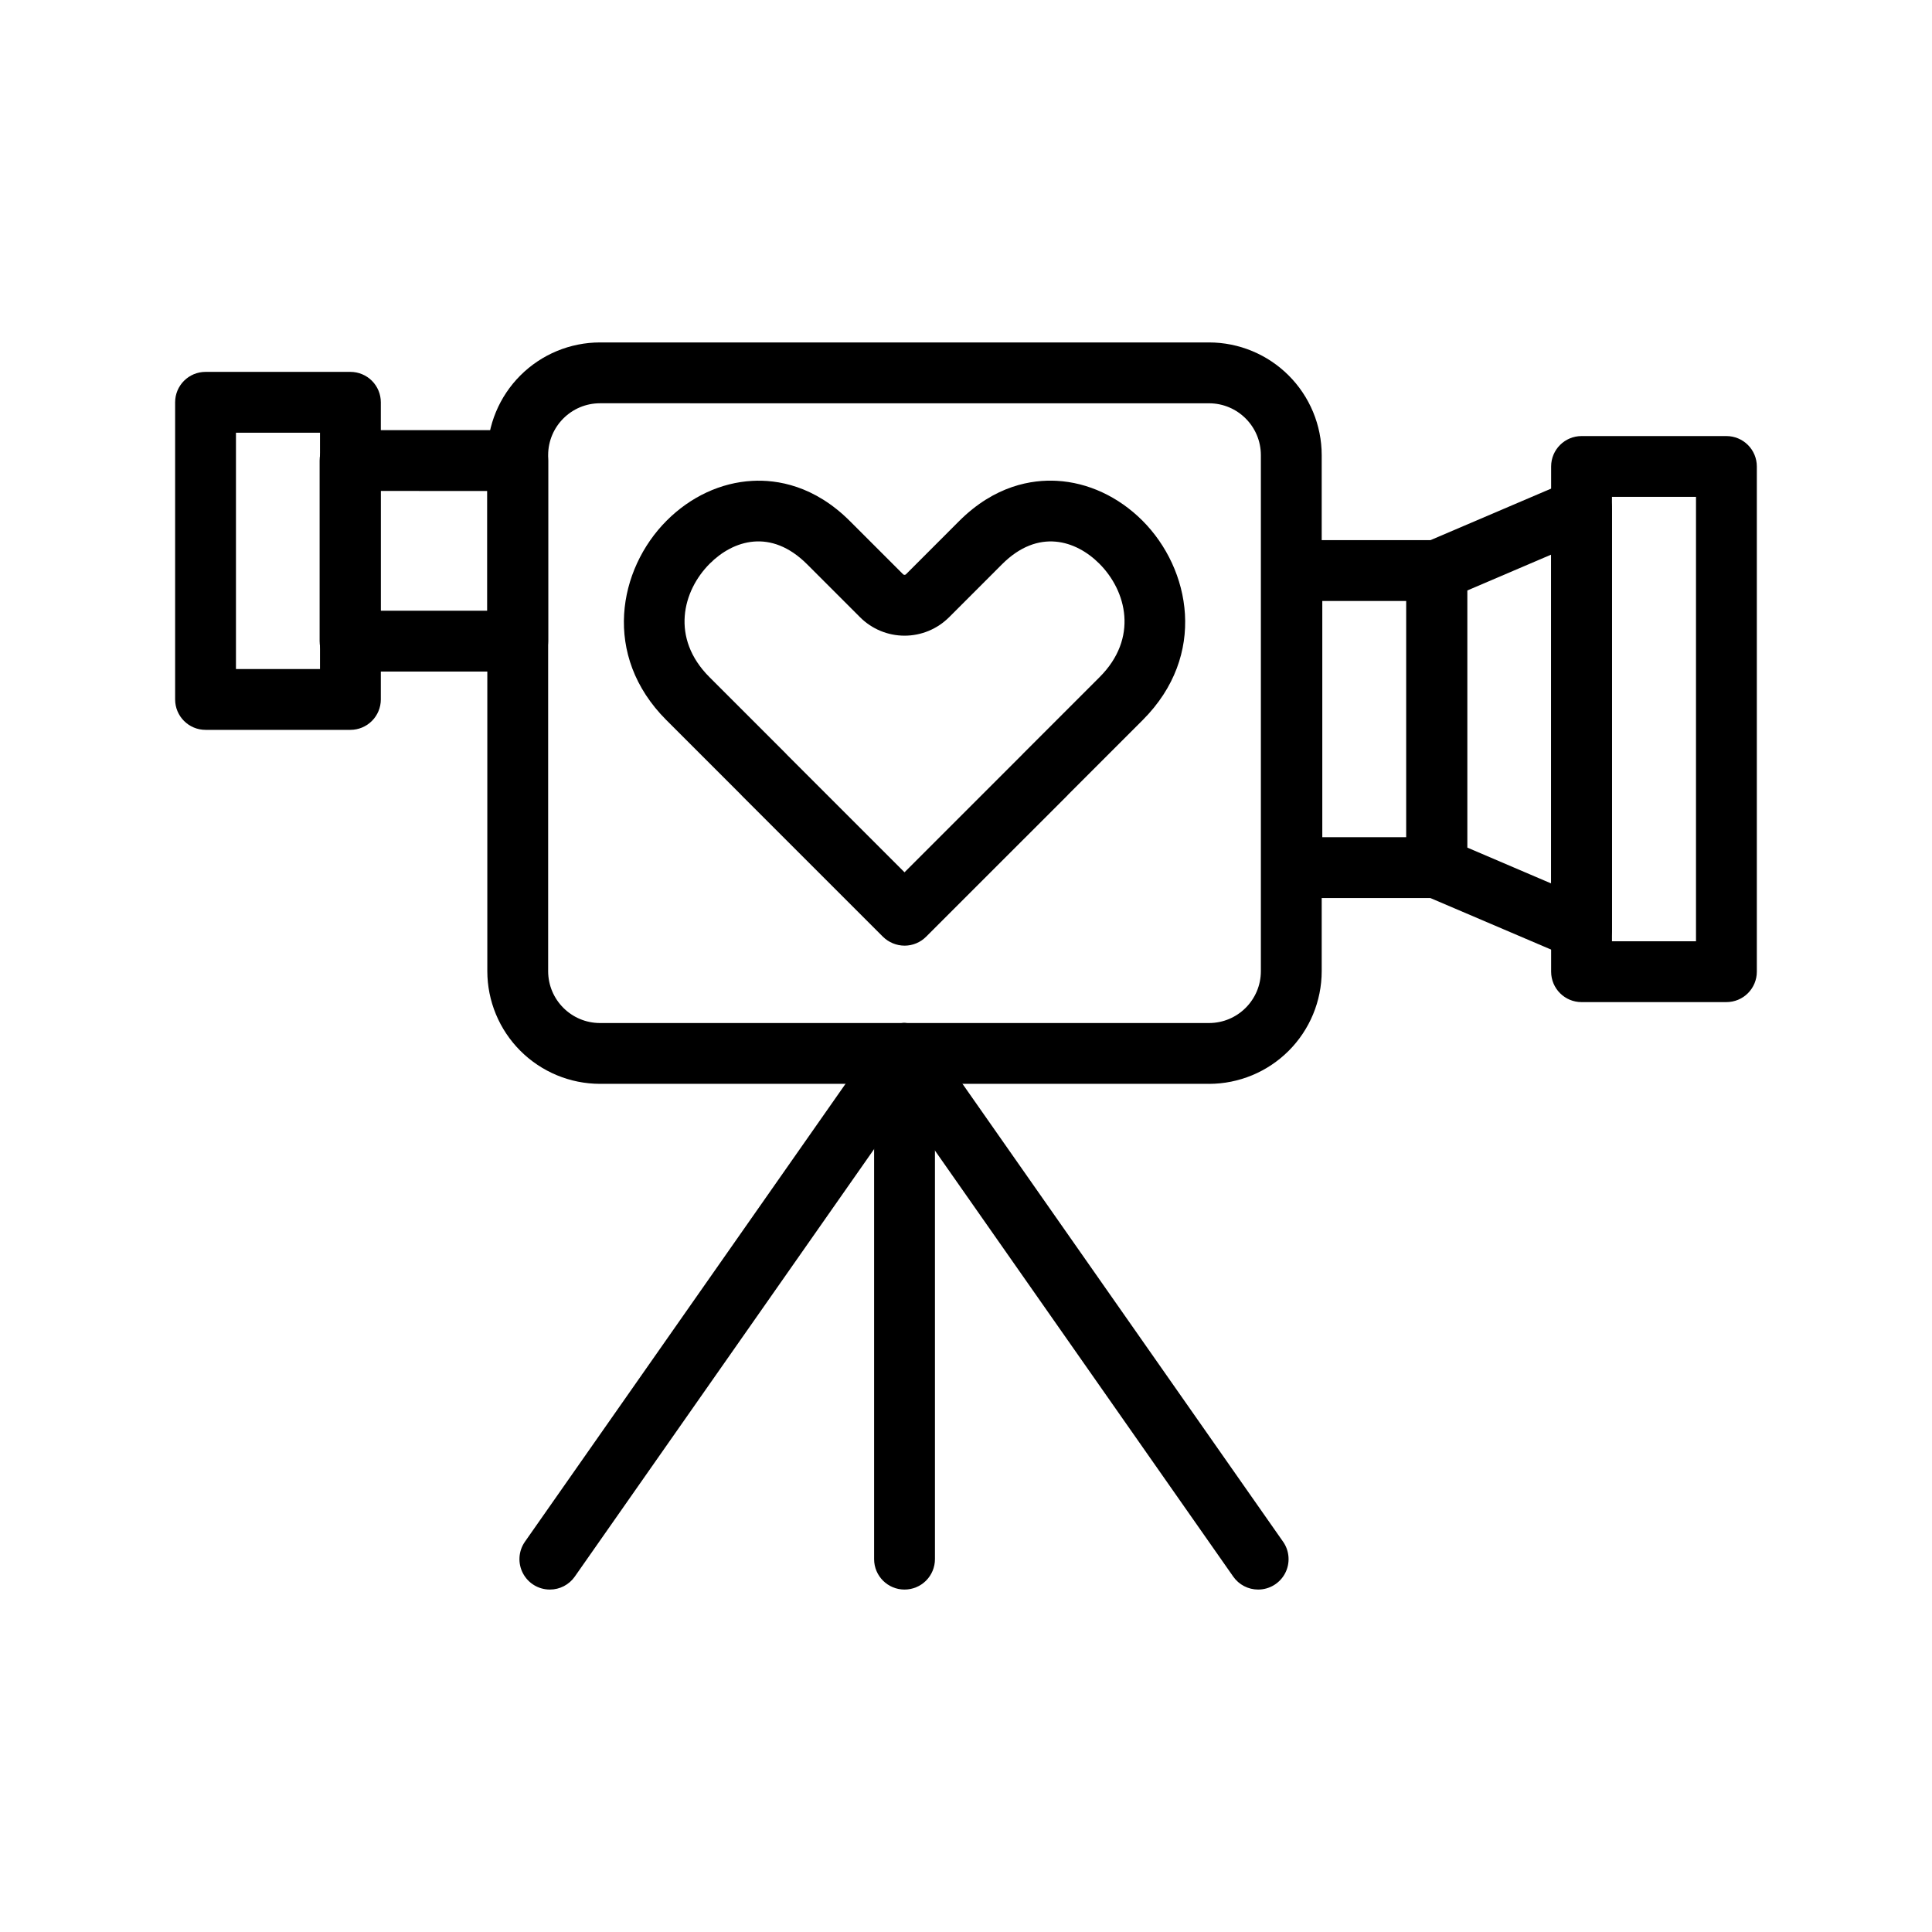<?xml version="1.0" encoding="UTF-8"?>
<!-- Uploaded to: SVG Repo, www.svgrepo.com, Generator: SVG Repo Mixer Tools -->
<svg fill="#000000" width="800px" height="800px" version="1.1" viewBox="144 144 512 512" xmlns="http://www.w3.org/2000/svg">
 <g>
  <path d="m383.73 394.61c-2.148-0.008-4.211-0.855-5.742-2.363l-37.246-37.242c-0.172-0.172-0.34-0.348-0.504-0.527l-19.648-19.648c-17.129-17.129-12.742-40.031 0.098-52.871 6.34-6.34 14.383-10.078 22.672-10.523 6.586-0.359 16.418 1.199 25.895 10.68l14.078 14.07h-0.004c0.215 0.211 0.555 0.211 0.77 0l14.07-14.082c9.477-9.48 19.316-11.043 25.895-10.68 8.266 0.449 16.312 4.188 22.672 10.523 12.836 12.836 17.234 35.73 0.098 52.871l-19.648 19.648c-0.152 0.18-0.309 0.352-0.473 0.504l-37.293 37.277c-1.508 1.508-3.555 2.359-5.688 2.363zm-31.09-50.508 31.066 31.066 31.059-31.059c0.152-0.18 0.32-0.359 0.504-0.527l20.152-20.152c10.297-10.297 7.168-22.801-0.098-30.066-6.188-6.188-16.199-9.395-25.75 0.152l-14.07 14.078v-0.008c-3.125 3.121-7.363 4.875-11.785 4.875-4.418 0-8.656-1.754-11.781-4.875l-14.078-14.078c-9.574-9.547-19.562-6.34-25.75-0.152-7.273 7.262-10.402 19.766-0.125 30.059l20.152 20.152c0.195 0.184 0.359 0.359 0.504 0.535z"/>
  <path d="m464.41 431.23h-161.41c-7.914-0.008-15.504-3.16-21.102-8.758-5.598-5.598-8.746-13.188-8.754-21.102v-136.77c0.012-7.918 3.16-15.504 8.758-21.102 5.594-5.594 13.184-8.742 21.098-8.75h161.41c7.918 0.008 15.504 3.156 21.102 8.754 5.598 5.598 8.746 13.184 8.754 21.102v136.79c-0.012 7.914-3.164 15.496-8.758 21.09-5.598 5.594-13.184 8.742-21.098 8.75zm-161.41-180.36c-7.582 0.008-13.723 6.152-13.734 13.734v136.79c0.02 7.574 6.16 13.711 13.734 13.719h161.41c7.582-0.008 13.73-6.156 13.734-13.738v-136.77c-0.012-7.582-6.156-13.723-13.734-13.73z"/>
  <path d="m524.75 381.99h-38.391c-4.449 0-8.059-3.609-8.059-8.062v-78.723c0-4.453 3.609-8.062 8.059-8.062h38.391c2.137 0 4.188 0.852 5.699 2.363 1.512 1.512 2.363 3.559 2.363 5.699v78.723c0 2.141-0.852 4.191-2.363 5.703-1.512 1.512-3.562 2.359-5.699 2.359zm-30.328-16.121h22.27v-62.605h-22.27z"/>
  <path d="m601.52 409.57h-38.391c-4.453 0-8.062-3.609-8.062-8.059v-133.89c0-4.449 3.609-8.059 8.062-8.059h38.391c2.137 0 4.188 0.848 5.699 2.359 1.512 1.512 2.359 3.562 2.359 5.699v133.89c0 2.137-0.848 4.188-2.359 5.699-1.512 1.512-3.562 2.359-5.699 2.359zm-30.328-16.121h22.266v-117.77h-22.27z"/>
  <path d="m236.86 337.42h-38.387c-4.453 0-8.062-3.609-8.062-8.062v-78.746c0-4.453 3.609-8.059 8.062-8.059h38.391-0.004c2.141 0 4.191 0.848 5.703 2.359 1.512 1.512 2.359 3.562 2.359 5.699v78.746c0 2.137-0.848 4.188-2.359 5.699-1.512 1.512-3.562 2.363-5.703 2.363zm-30.328-16.121h22.27v-62.625h-22.27z"/>
  <path d="m281.21 321.97h-44.445c-4.453 0-8.062-3.609-8.062-8.062v-47.863 0.004c0-4.453 3.609-8.062 8.062-8.062h44.445c2.137 0 4.188 0.848 5.699 2.359 1.512 1.512 2.359 3.562 2.359 5.703v47.863-0.004c0 2.141-0.848 4.191-2.359 5.703-1.512 1.512-3.562 2.359-5.699 2.359zm-36.387-16.121h28.324v-31.738l-28.324-0.004z"/>
  <path d="m563.13 398.39c-1.09 0-2.164-0.219-3.164-0.648l-38.391-16.387c-2.969-1.27-4.891-4.188-4.891-7.414v-78.738c0-3.227 1.922-6.144 4.891-7.41l38.391-16.402v-0.004c2.488-1.062 5.348-0.805 7.606 0.688 2.258 1.492 3.617 4.016 3.617 6.723v111.54c0 2.137-0.848 4.188-2.359 5.699-1.512 1.512-3.562 2.359-5.699 2.359zm-30.324-29.789 22.262 9.516v-87.133l-22.262 9.516z"/>
  <path d="m383.71 565.25c-4.453 0-8.062-3.606-8.062-8.059v-134.02c0-4.449 3.609-8.059 8.062-8.059 4.453 0 8.059 3.609 8.059 8.059v134.02c0 2.137-0.848 4.188-2.359 5.699-1.512 1.512-3.562 2.359-5.699 2.359z"/>
  <path d="m289.73 565.25c-3.008 0.004-5.766-1.664-7.156-4.332-1.391-2.664-1.184-5.883 0.539-8.348l93.828-134.01h0.004c1.227-1.754 3.098-2.945 5.203-3.316 2.106-0.371 4.269 0.105 6.023 1.332 3.648 2.555 4.535 7.582 1.98 11.227l-93.828 134.01v0.004c-1.508 2.152-3.969 3.434-6.594 3.434z"/>
  <path d="m477.43 565.25c-2.633 0.004-5.098-1.277-6.609-3.434l-93.828-134.01v-0.004c-2.555-3.644-1.668-8.672 1.98-11.227 3.648-2.551 8.676-1.664 11.227 1.984l93.828 134.01h0.004c1.719 2.461 1.93 5.676 0.543 8.344-1.387 2.664-4.141 4.336-7.144 4.336z"/>
 </g>
</svg>